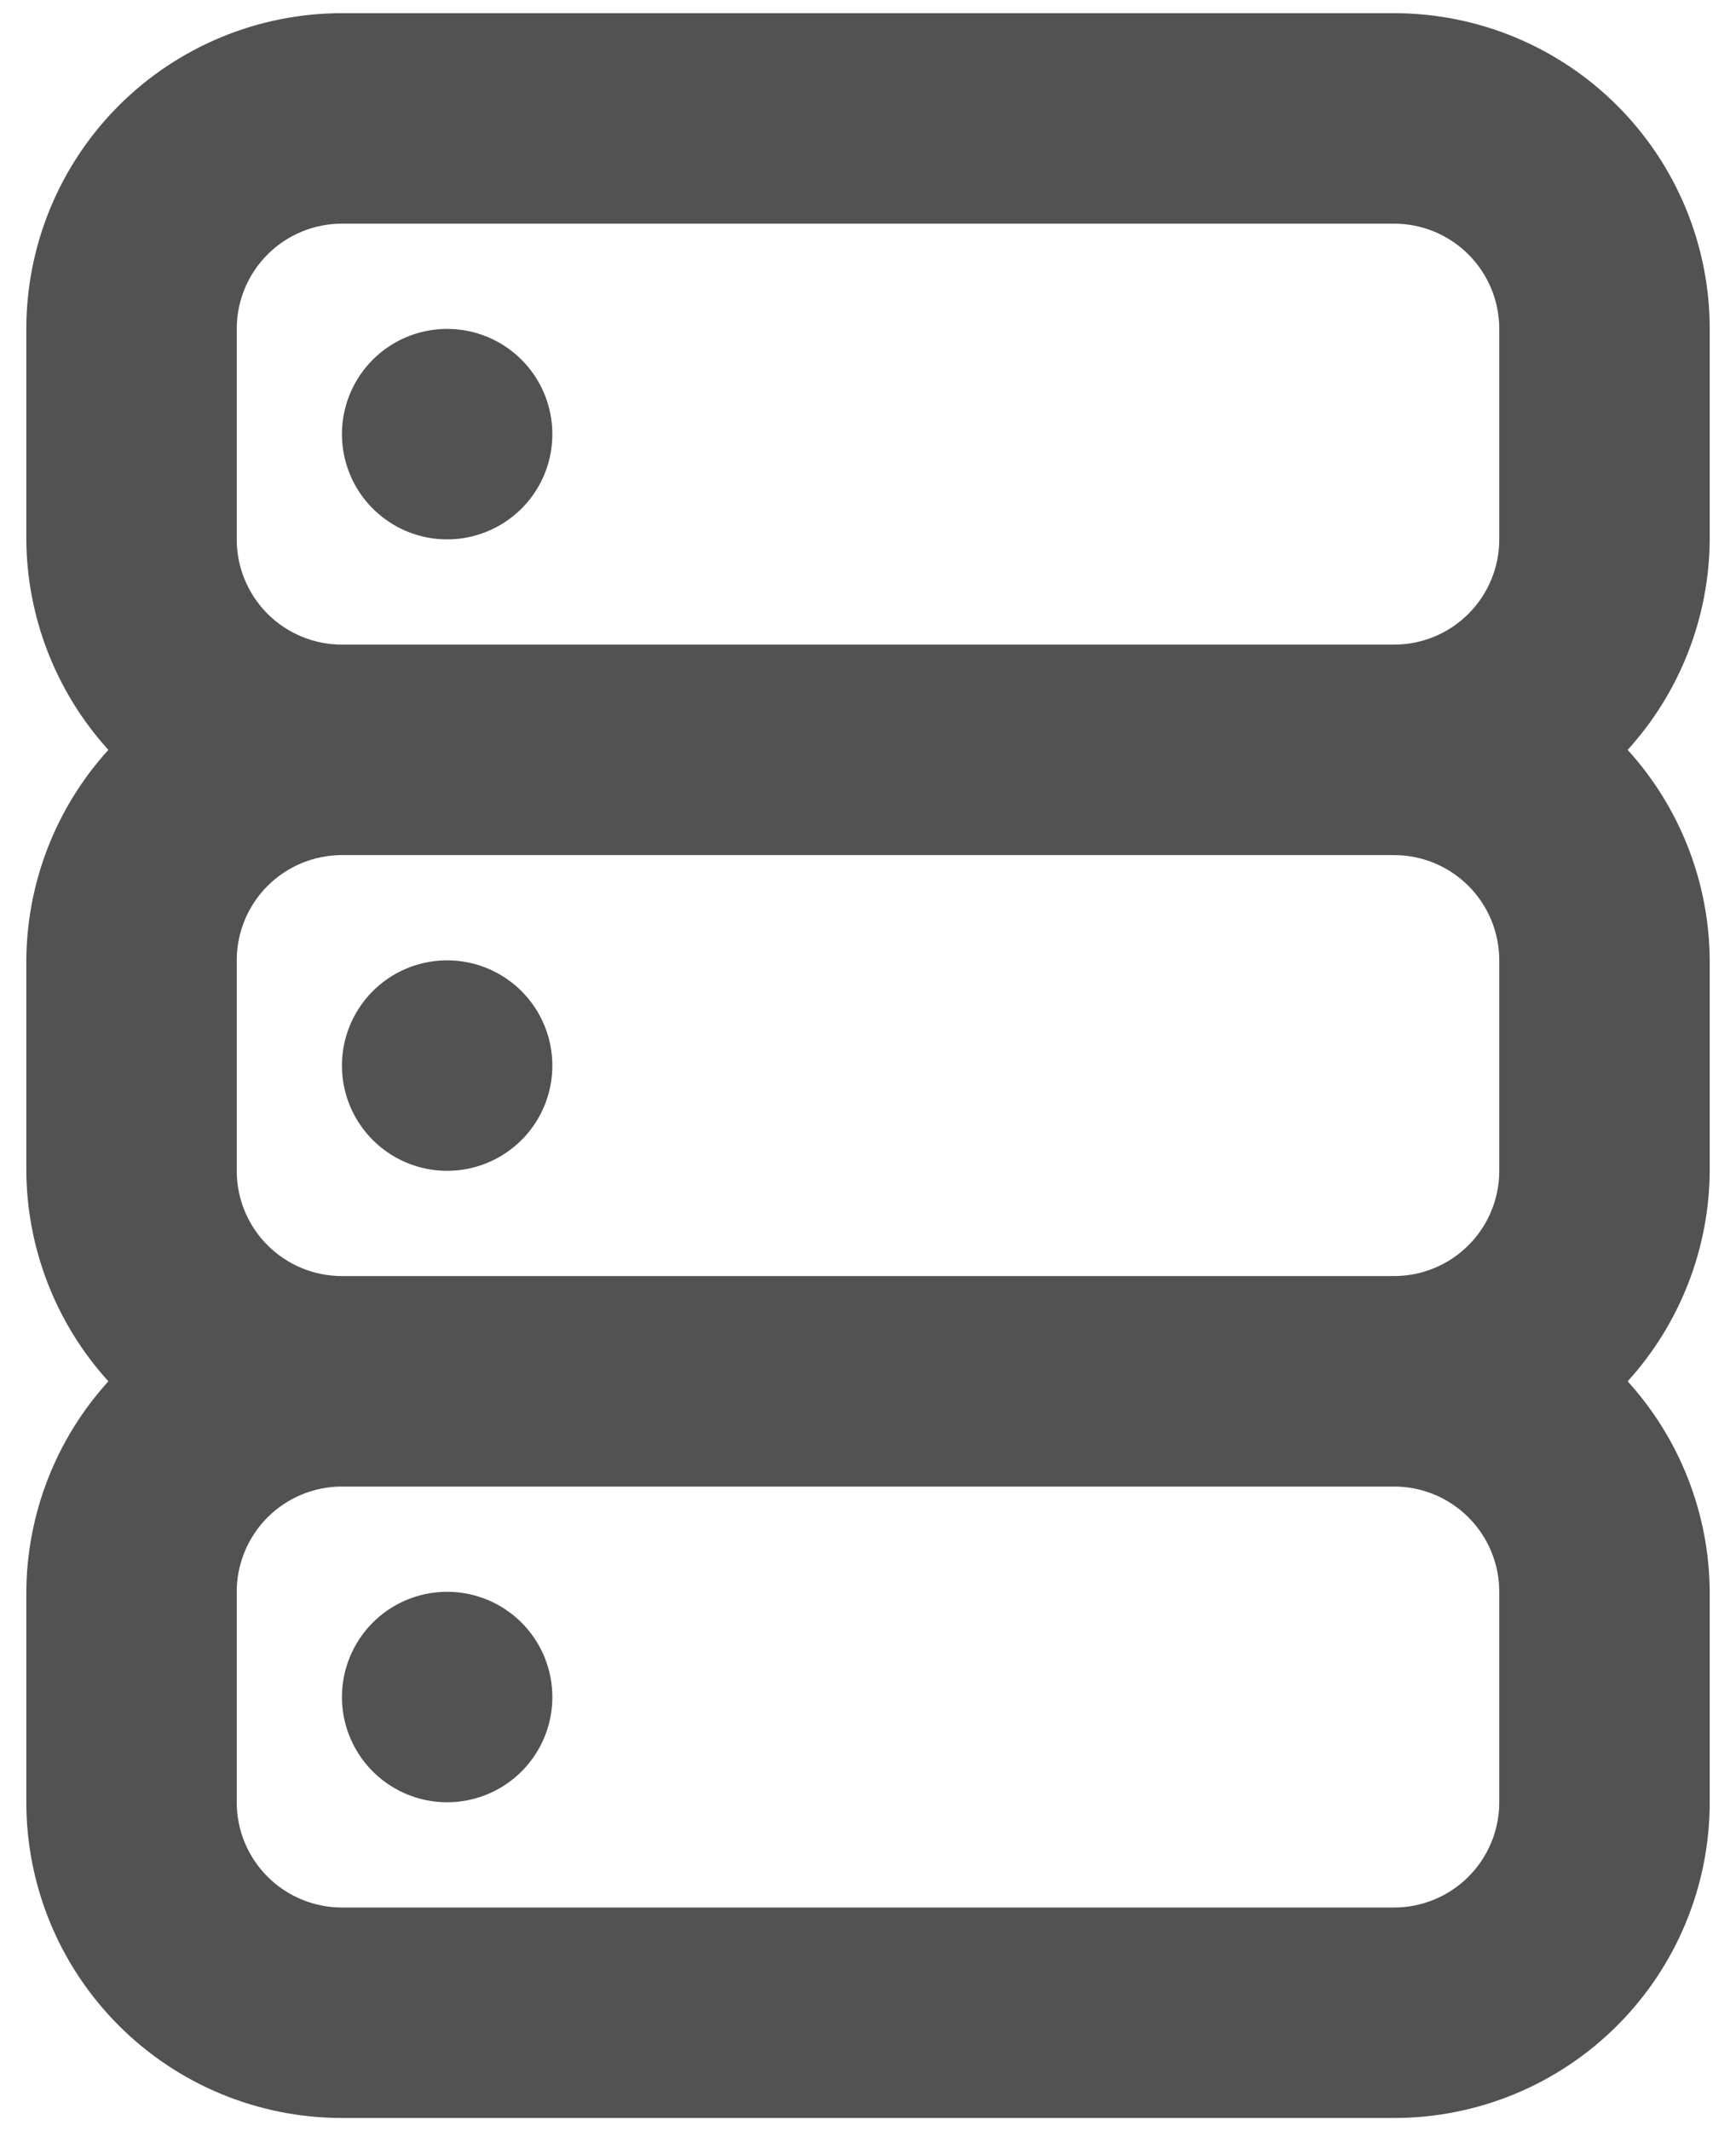 <svg width="44" height="54" viewBox="0 0 44 54" fill="none" xmlns="http://www.w3.org/2000/svg">
<path d="M11.334 40.334C10.806 40.334 10.291 40.49 9.852 40.783C9.414 41.076 9.072 41.493 8.87 41.98C8.668 42.467 8.615 43.004 8.718 43.521C8.821 44.038 9.075 44.513 9.448 44.886C9.821 45.259 10.296 45.513 10.813 45.616C11.331 45.719 11.867 45.666 12.354 45.464C12.841 45.263 13.258 44.921 13.551 44.482C13.844 44.044 14 43.528 14 43.001C14 42.293 13.719 41.615 13.219 41.115C12.719 40.615 12.041 40.334 11.334 40.334ZM11.334 24.334C10.806 24.334 10.291 24.49 9.852 24.783C9.414 25.076 9.072 25.493 8.87 25.98C8.668 26.467 8.615 27.004 8.718 27.521C8.821 28.038 9.075 28.513 9.448 28.886C9.821 29.259 10.296 29.513 10.813 29.616C11.331 29.719 11.867 29.666 12.354 29.464C12.841 29.262 13.258 28.921 13.551 28.482C13.844 28.044 14 27.528 14 27.001C14 26.293 13.719 25.615 13.219 25.115C12.719 24.615 12.041 24.334 11.334 24.334ZM11.334 8.334C10.806 8.334 10.291 8.49 9.852 8.783C9.414 9.076 9.072 9.493 8.87 9.98C8.668 10.467 8.615 11.004 8.718 11.521C8.821 12.038 9.075 12.513 9.448 12.886C9.821 13.259 10.296 13.513 10.813 13.616C11.331 13.719 11.867 13.666 12.354 13.464C12.841 13.262 13.258 12.921 13.551 12.482C13.844 12.044 14 11.528 14 11.001C14 10.293 13.719 9.615 13.219 9.115C12.719 8.615 12.041 8.334 11.334 8.334ZM43.334 8.334C43.334 6.212 42.491 4.177 40.99 2.677C39.49 1.177 37.455 0.334 35.334 0.334H8.667C6.545 0.334 4.51 1.177 3.01 2.677C1.51 4.177 0.667 6.212 0.667 8.334V13.667C0.679 15.641 1.42 17.54 2.747 19.001C1.42 20.461 0.679 22.36 0.667 24.334V29.667C0.679 31.641 1.42 33.54 2.747 35.001C1.42 36.461 0.679 38.361 0.667 40.334V45.667C0.667 47.789 1.51 49.824 3.01 51.324C4.51 52.825 6.545 53.667 8.667 53.667H35.334C37.455 53.667 39.49 52.825 40.99 51.324C42.491 49.824 43.334 47.789 43.334 45.667V40.334C43.322 38.361 42.581 36.461 41.254 35.001C42.581 33.54 43.322 31.641 43.334 29.667V24.334C43.322 22.36 42.581 20.461 41.254 19.001C42.581 17.54 43.322 15.641 43.334 13.667V8.334ZM38 45.667C38 46.375 37.719 47.053 37.219 47.553C36.719 48.053 36.041 48.334 35.334 48.334H8.667C7.96 48.334 7.281 48.053 6.781 47.553C6.281 47.053 6 46.375 6 45.667V40.334C6 39.627 6.281 38.949 6.781 38.448C7.281 37.948 7.96 37.667 8.667 37.667H35.334C36.041 37.667 36.719 37.948 37.219 38.448C37.719 38.949 38 39.627 38 40.334V45.667ZM38 29.667C38 30.375 37.719 31.053 37.219 31.553C36.719 32.053 36.041 32.334 35.334 32.334H8.667C7.96 32.334 7.281 32.053 6.781 31.553C6.281 31.053 6 30.375 6 29.667V24.334C6 23.627 6.281 22.948 6.781 22.448C7.281 21.948 7.96 21.667 8.667 21.667H35.334C36.041 21.667 36.719 21.948 37.219 22.448C37.719 22.948 38 23.627 38 24.334V29.667ZM38 13.667C38 14.375 37.719 15.053 37.219 15.553C36.719 16.053 36.041 16.334 35.334 16.334H8.667C7.96 16.334 7.281 16.053 6.781 15.553C6.281 15.053 6 14.375 6 13.667V8.334C6 7.627 6.281 6.948 6.781 6.448C7.281 5.948 7.96 5.667 8.667 5.667H35.334C36.041 5.667 36.719 5.948 37.219 6.448C37.719 6.948 38 7.627 38 8.334V13.667Z" fill="#525252"/>
</svg>
